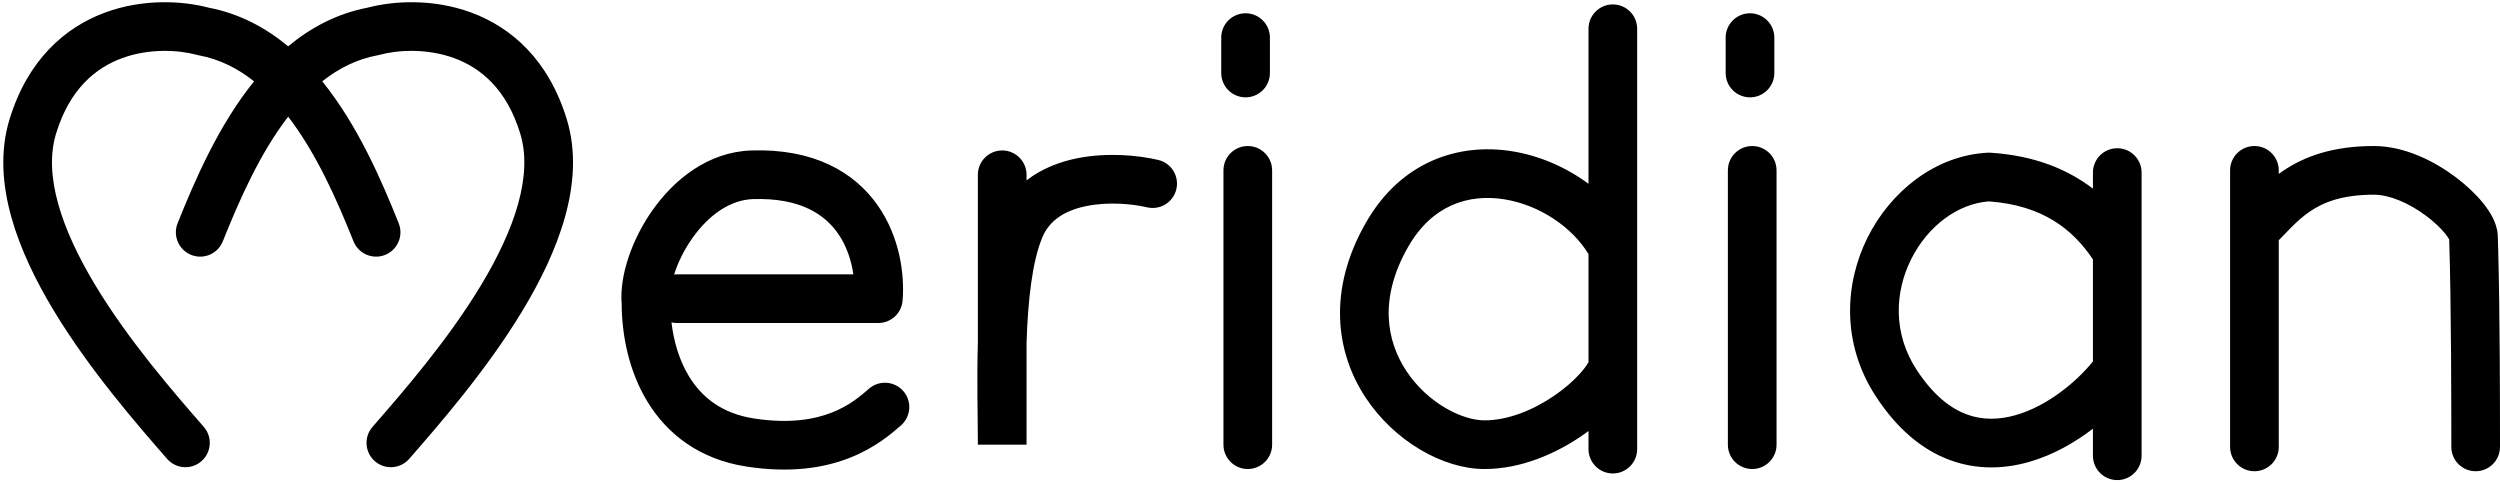 <svg width="565" height="109" viewBox="0 0 565 109" fill="none" xmlns="http://www.w3.org/2000/svg">
<path d="M473 103V96.887C468.862 100.063 463.952 102.848 458.625 104.38C453.051 105.983 446.825 106.264 440.605 103.947C434.378 101.628 428.708 96.911 423.889 89.497C416.181 77.638 416.834 64.158 422.08 53.665C427.255 43.317 437.304 35.134 449.211 34.508L449.533 34.5C449.64 34.501 449.748 34.505 449.855 34.512C459.853 35.157 467.323 38.29 473 42.636V39C473 35.962 475.463 33.5 478.5 33.5C481.538 33.5 484 35.962 484 39V103C484 106.038 481.538 108.5 478.5 108.5C475.463 108.5 473 106.038 473 103ZM359 101.5V97.411C358.483 97.795 357.954 98.173 357.412 98.543C351.545 102.547 343.722 106 335.5 106C326.068 106 315.106 99.646 308.663 89.91C301.908 79.702 299.928 65.594 308.73 50.262C316.66 36.448 329.665 32.271 341.671 34.175C347.887 35.16 353.936 37.782 359 41.537V6.5C359 3.462 361.463 1 364.5 1C367.538 1 370 3.462 370 6.5V101.5C370 104.537 367.538 107 364.5 107C361.463 107 359 104.538 359 101.5ZM554 101C554 93.538 553.997 68.572 553.516 54.118C553.373 53.841 553.092 53.396 552.618 52.809C551.656 51.616 550.181 50.183 548.335 48.801C544.505 45.932 540.07 44 536.5 44C529.272 44 525.04 45.751 522.043 47.792C520.467 48.865 519.096 50.112 517.7 51.516C516.938 52.281 515.974 53.297 515 54.291V101C515 104.037 512.538 106.5 509.5 106.5C506.463 106.5 504 104.038 504 101V38.5C504 35.462 506.463 33 509.5 33C512.538 33 515 35.462 515 38.5V39.301C515.278 39.098 515.562 38.897 515.853 38.699C520.807 35.326 527.229 33 536.5 33C543.43 33 550.172 36.433 554.93 39.997C557.378 41.831 559.55 43.882 561.18 45.901C561.994 46.91 562.743 47.999 563.32 49.127C563.828 50.122 564.367 51.467 564.48 53.001L564.496 53.31L564.585 56.173C565 71.057 565 94.002 565 101C565 104.037 562.538 106.5 559.5 106.5C556.463 106.5 554 104.038 554 101ZM169.824 34.003C183.871 33.55 193.058 38.844 198.367 46.418C203.425 53.636 204.476 62.222 203.98 67.973C203.735 70.816 201.355 73 198.5 73H153C152.571 73 152.154 72.949 151.753 72.856C152.249 77.105 153.498 81.409 155.7 85.03C158.55 89.718 163.071 93.434 170.345 94.565C178.446 95.826 184.081 94.776 187.992 93.242C191.942 91.692 194.477 89.524 196.378 87.86C198.664 85.86 202.139 86.092 204.139 88.378C206.139 90.664 205.907 94.139 203.621 96.14C201.523 97.976 197.808 101.207 192.009 103.482C186.17 105.773 178.554 106.974 168.655 105.435C157.929 103.766 150.701 97.982 146.301 90.745C142.065 83.777 140.537 75.648 140.501 68.749C139.944 62.267 142.877 53.986 147.512 47.44C152.295 40.685 159.936 34.322 169.824 34.003ZM276.5 100.5V38.5C276.5 35.462 278.963 33 282 33C285.038 33 287.5 35.462 287.5 38.5V100.5C287.5 103.537 285.038 106 282 106C278.963 106 276.5 103.538 276.5 100.5ZM390.5 100.5V38.5C390.5 35.462 392.963 33 396 33C399.038 33 401.5 35.462 401.5 38.5V100.5C401.5 103.537 399.038 106 396 106C392.963 106 390.5 103.538 390.5 100.5ZM83.11 1.725C88.897 0.199 97.804 -0.364 106.474 2.826C115.547 6.165 123.984 13.498 128.098 26.982C132.441 41.218 126.033 57.029 118.122 70.152C110.021 83.591 99.283 95.906 92.482 103.703C90.485 105.992 87.01 106.229 84.721 104.232C82.432 102.236 82.195 98.761 84.192 96.472C91.057 88.602 101.169 76.968 108.701 64.473C116.424 51.662 120.434 39.557 117.576 30.192C114.491 20.077 108.594 15.327 102.675 13.149C96.46 10.862 89.83 11.296 85.777 12.396C85.633 12.434 85.487 12.468 85.34 12.495C80.708 13.354 76.575 15.407 72.829 18.38C80.854 28.316 86.23 40.764 90.107 50.457C91.235 53.277 89.863 56.478 87.042 57.606C84.222 58.734 81.022 57.363 79.894 54.543C76.145 45.172 71.497 34.642 65.123 26.367C58.75 34.642 54.102 45.172 50.354 54.543C49.226 57.363 46.025 58.734 43.204 57.606C40.384 56.478 39.013 53.277 40.141 50.457C44.018 40.764 49.393 28.316 57.417 18.38C53.672 15.408 49.539 13.354 44.908 12.495C44.761 12.468 44.615 12.434 44.471 12.396C40.418 11.296 33.788 10.862 27.573 13.149C21.654 15.327 15.757 20.077 12.671 30.192C9.814 39.557 13.824 51.662 21.546 64.473C29.078 76.967 39.19 88.602 46.055 96.472C48.052 98.761 47.816 102.236 45.527 104.232C43.238 106.229 39.763 105.992 37.766 103.703C30.965 95.906 20.226 83.591 12.125 70.152C4.214 57.029 -2.193 41.218 2.15 26.982C6.264 13.498 14.701 6.165 23.774 2.826C32.443 -0.364 41.348 0.2 47.135 1.725C54.134 3.067 60.081 6.272 65.123 10.471C70.165 6.272 76.112 3.067 83.11 1.725ZM243.43 35.77C250.255 34.4 257.274 35.096 261.753 36.145C264.711 36.837 266.548 39.795 265.856 42.753C265.164 45.711 262.204 47.548 259.246 46.855C255.893 46.071 250.512 45.567 245.596 46.555C240.732 47.532 237.206 49.732 235.573 53.627C233.276 59.103 232.303 67.907 232 77.495V100.499H221C221 94.857 220.734 86.053 221 77.341V39.5C221 36.462 223.463 34 226.5 34C229.538 34 232 36.462 232 39.5V40.762C235.47 38.066 239.558 36.548 243.43 35.77ZM339.949 45.039C331.912 43.764 323.667 46.337 318.27 55.738C311.572 67.406 313.341 77.047 317.836 83.84C322.644 91.104 330.432 95 335.5 95C340.778 95 346.455 92.703 351.212 89.457C353.548 87.863 355.518 86.136 356.965 84.554C358.035 83.384 358.665 82.458 359 81.855V57.428C355.355 51.358 347.933 46.305 339.949 45.039ZM449.497 45.513C442.506 46.008 435.693 51.038 431.919 58.585C428.166 66.092 427.82 75.362 433.112 83.503C436.932 89.38 440.874 92.309 444.444 93.639C448.021 94.971 451.778 94.902 455.585 93.808C462.761 91.744 469.38 86.218 473 81.675V58.618C468.571 52.022 461.863 46.407 449.497 45.513ZM170.178 44.997C165.065 45.162 160.205 48.548 156.489 53.797C154.522 56.574 153.161 59.475 152.35 62.039C152.563 62.014 152.78 62 153 62H192.856C192.424 58.936 191.361 55.589 189.359 52.731C186.409 48.523 180.93 44.65 170.178 44.997ZM276 16.5V8.5C276 5.462 278.463 3 281.5 3C284.538 3 287 5.462 287 8.5V16.5C287 19.537 284.538 22 281.5 22C278.463 22 276 19.538 276 16.5ZM390 16.5V8.5C390 5.462 392.463 3 395.5 3C398.538 3 401 5.462 401 8.5V16.5C401 19.537 398.538 22 395.5 22C392.463 22 390 19.538 390 16.5Z" fill="black"/>
</svg>
